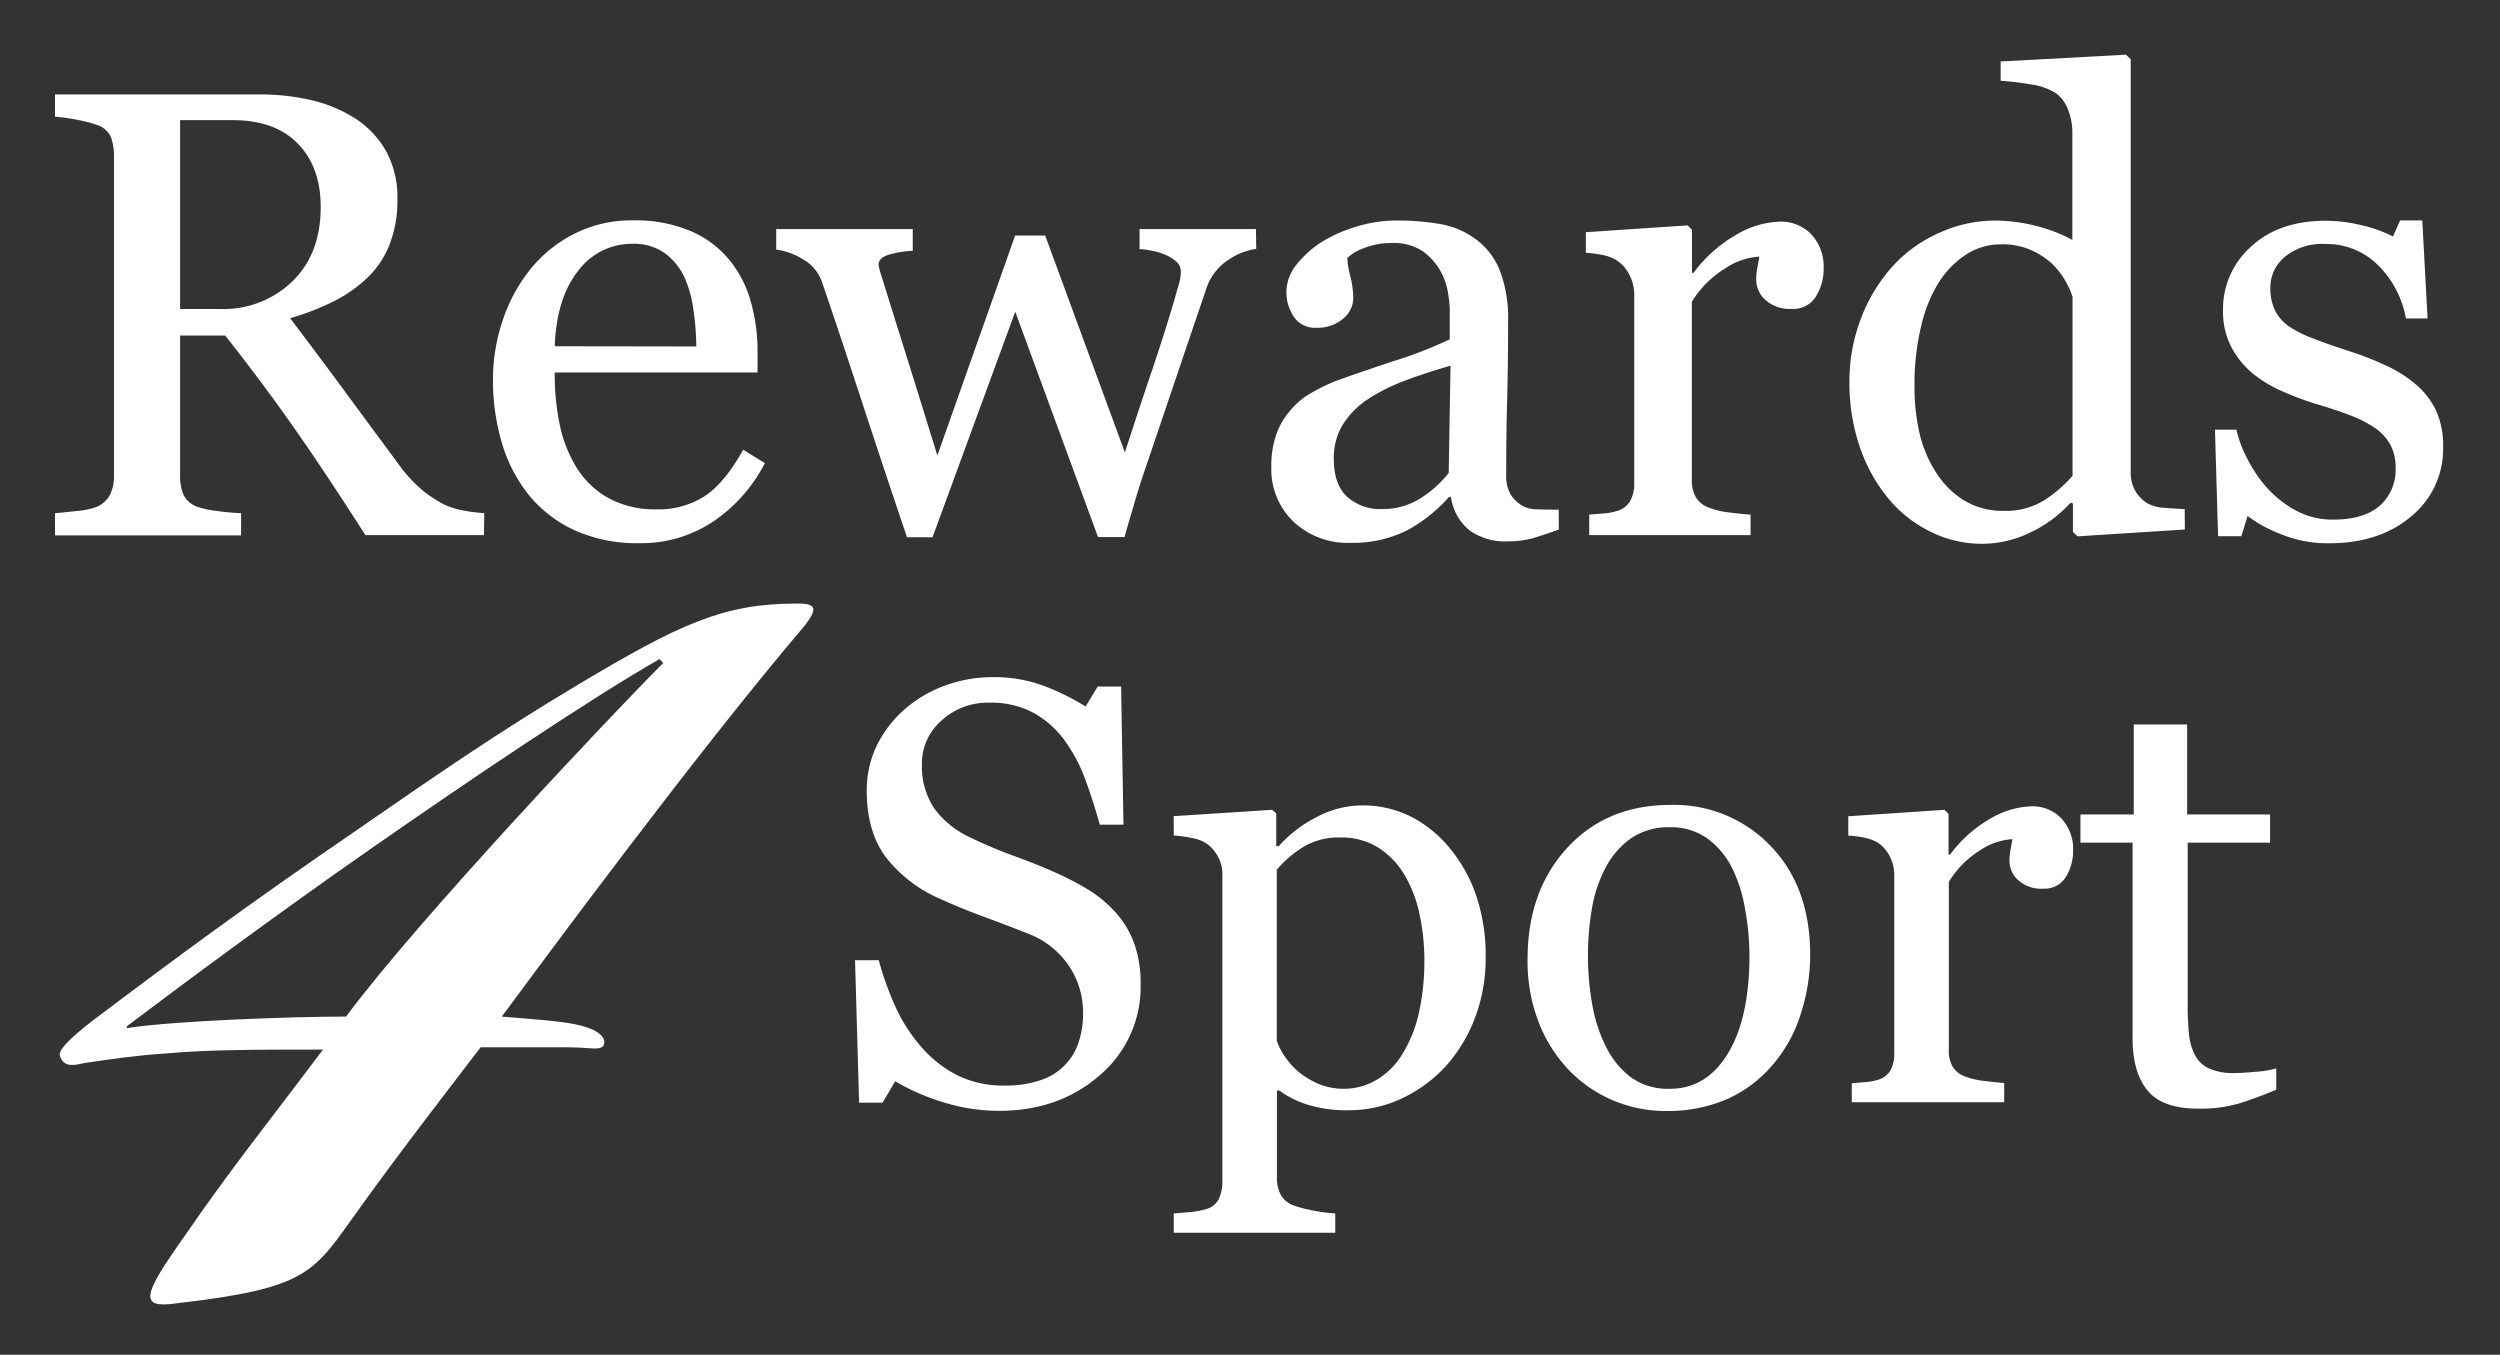 <svg id="R4F_LOGO" data-name="R4F LOGO" xmlns="http://www.w3.org/2000/svg" viewBox="0 0 450.04 243.87"><rect x="0" y="0" width="450.04" height="243.87" fill="#333333" stroke="none"/><defs><style>.cls-1{fill:#fff;}</style></defs><path class="cls-1" d="M200.68,164.09a17.3,17.3,0,0,1,3.51,5.78,21.38,21.38,0,0,1,1.14,7.31A20.83,20.83,0,0,1,198,193.54q-7.34,6.44-18.2,6.43a33.87,33.87,0,0,1-10-1.55,38.53,38.53,0,0,1-8.65-3.78l-2.27,3.86h-4.23l-.73-25.65h4.27a56.17,56.17,0,0,0,3.09,8.57,29.77,29.77,0,0,0,4.67,7.16,21.33,21.33,0,0,0,6.41,5,18.72,18.72,0,0,0,8.52,1.84,19.09,19.09,0,0,0,6.36-.95,10.58,10.58,0,0,0,6.91-6.79,16.34,16.34,0,0,0,.82-5.42,15,15,0,0,0-2.53-8.37,15.63,15.63,0,0,0-7.55-5.89q-3.42-1.36-7.86-3c-3-1.11-5.51-2.15-7.65-3.13a24.83,24.83,0,0,1-9.84-7.47q-3.51-4.6-3.51-12.05a18.49,18.49,0,0,1,1.74-8,20.64,20.64,0,0,1,5-6.59,22.5,22.5,0,0,1,7.23-4.3,24.64,24.64,0,0,1,8.71-1.56,25.44,25.44,0,0,1,9.26,1.59,43.55,43.55,0,0,1,7.46,3.69l2.17-3.59h4.22l.42,24.86h-4.27q-1.17-4.28-2.62-8.18a28.45,28.45,0,0,0-3.77-7.07,17.25,17.25,0,0,0-5.54-4.88,16.2,16.2,0,0,0-8-1.83,12.29,12.29,0,0,0-8.55,3.22,10.23,10.23,0,0,0-3.53,7.87,13.54,13.54,0,0,0,2.26,8,16.67,16.67,0,0,0,6.6,5.25,81,81,0,0,0,7.57,3.2q3.72,1.34,7.21,2.87a54.52,54.52,0,0,1,6.09,3.12A22.79,22.79,0,0,1,200.68,164.09Z"/><path class="cls-1" d="M260.9,152.59a27.12,27.12,0,0,1,4.82,8.57,33.45,33.45,0,0,1,1.72,11.16,29.87,29.87,0,0,1-2.06,11.27,27.59,27.59,0,0,1-5.43,8.68,25.51,25.51,0,0,1-7.87,5.59,22.06,22.06,0,0,1-9.18,2,23.69,23.69,0,0,1-7.7-1.06,18,18,0,0,1-4.91-2.48h-.42v15.66a6.25,6.25,0,0,0,.73,3.17,4.3,4.3,0,0,0,2.27,1.85,23,23,0,0,0,3.62.93,25.4,25.4,0,0,0,3.88.5v3.48H211.29v-3.48c1.09-.07,2.15-.16,3.17-.26a15.49,15.49,0,0,0,2.74-.53,3.56,3.56,0,0,0,2.22-1.85,7.16,7.16,0,0,0,.63-3.11V157.28a6.4,6.4,0,0,0-.79-3.06,6.79,6.79,0,0,0-2.06-2.37,7.3,7.3,0,0,0-2.64-1,24.18,24.18,0,0,0-3.27-.45v-3.48L229,145.78l.74.63v5.86l.42.1A22.82,22.82,0,0,1,237,147.1a17.36,17.36,0,0,1,8.07-2.11,19.36,19.36,0,0,1,8.9,2A22,22,0,0,1,260.9,152.59ZM252.29,190a23.73,23.73,0,0,0,3.12-7.6,43.31,43.31,0,0,0,1-9.66,39.25,39.25,0,0,0-.84-8,23.17,23.17,0,0,0-2.64-7.08,14.89,14.89,0,0,0-4.7-5,12.49,12.49,0,0,0-7-1.9,12.28,12.28,0,0,0-6.64,1.72,20,20,0,0,0-4.75,4.09v30.76a11.28,11.28,0,0,0,1.55,3,13.88,13.88,0,0,0,2.4,2.64,15.26,15.26,0,0,0,3.54,2.14A11.83,11.83,0,0,0,242,196a11.48,11.48,0,0,0,5.7-1.55A13.23,13.23,0,0,0,252.29,190Z"/><path class="cls-1" d="M325.86,171.9a34.38,34.38,0,0,1-1.75,10.79,25.74,25.74,0,0,1-5,9,23.12,23.12,0,0,1-8.46,6.28A27.11,27.11,0,0,1,299.92,200a24.31,24.31,0,0,1-9.46-1.88,23.83,23.83,0,0,1-8-5.46,26,26,0,0,1-5.47-8.63,30.45,30.45,0,0,1-2-11.42q0-12.19,7.11-19.95t18.62-7.76a24,24,0,0,1,18,7.37Q325.86,159.65,325.86,171.9Zm-10.93.11a47.22,47.22,0,0,0-.79-8.37,26.46,26.46,0,0,0-2.38-7.47,14.66,14.66,0,0,0-4.44-5.25,11.18,11.18,0,0,0-6.72-2,11.84,11.84,0,0,0-7,2,14.87,14.87,0,0,0-4.68,5.49,24.47,24.47,0,0,0-2.38,7.33,49.31,49.31,0,0,0-.68,8,49.83,49.83,0,0,0,.82,9.37,27,27,0,0,0,2.61,7.68,14.9,14.9,0,0,0,4.53,5.3A11.38,11.38,0,0,0,300.6,196q6.61,0,10.47-6.39T314.93,172Z"/><path class="cls-1" d="M373.19,153.11a8.74,8.74,0,0,1-1.32,4.78,4.46,4.46,0,0,1-4.06,2.08,6.16,6.16,0,0,1-4.51-1.53,4.64,4.64,0,0,1-1.56-3.37,11.29,11.29,0,0,1,.18-2.11c.13-.64.24-1.27.35-1.9a11.65,11.65,0,0,0-5.81,2,17.18,17.18,0,0,0-5.64,5.7v30.29a5.66,5.66,0,0,0,.71,3,4.31,4.31,0,0,0,2.24,1.74,13.89,13.89,0,0,0,3.4.79c1.39.18,2.6.3,3.62.37v3.48H333.35V195l2.51-.21a9.71,9.71,0,0,0,2.24-.42,3.84,3.84,0,0,0,2.19-1.66,6,6,0,0,0,.71-3.09V157.49a7.31,7.31,0,0,0-.76-3.22,6.45,6.45,0,0,0-2.14-2.53,7.17,7.17,0,0,0-2.38-.92,20,20,0,0,0-3-.4v-3.48l17.31-1.16.74.74v7.33h.26a23.72,23.72,0,0,1,7.28-6.49,15.38,15.38,0,0,1,7.34-2.21,7.19,7.19,0,0,1,5.41,2.16A8,8,0,0,1,373.19,153.11Z"/><path class="cls-1" d="M409.76,196.17q-3.43,1.43-6.49,2.41a25,25,0,0,1-7.49,1q-6.55,0-9.21-3.3c-1.78-2.19-2.67-5.3-2.67-9.31V151.69h-9.39v-5.07h9.6v-16.2h9.61v16.2h14.93v5.07H393.82v29.08a51.54,51.54,0,0,0,.24,5.46,10.12,10.12,0,0,0,1.14,3.82,5.35,5.35,0,0,0,2.53,2.32,10.77,10.77,0,0,0,4.54.8c.88,0,2.17-.08,3.88-.24a16.86,16.86,0,0,0,3.61-.61Z"/><path class="cls-1" d="M87.12,96.33H65.77Q58.68,85.22,53,77.11T40.54,60.4H32.42V85.55A8.86,8.86,0,0,0,33,89a4.36,4.36,0,0,0,2.63,2.27,17.11,17.11,0,0,0,3.52.72,39.71,39.71,0,0,0,4.25.39v4H9.9v-4c.9-.07,2.19-.2,3.89-.39a13.47,13.47,0,0,0,3.54-.72,4.84,4.84,0,0,0,2.43-2.13,7.38,7.38,0,0,0,.76-3.57V28.22A10,10,0,0,0,20,24.76a4.12,4.12,0,0,0-2.63-2.3,24.88,24.88,0,0,0-3.63-.92A35.47,35.47,0,0,0,9.9,21V17H46.5a41.25,41.25,0,0,1,9.44,1,25.51,25.51,0,0,1,8,3.32,16.73,16.73,0,0,1,5.53,5.84,17.17,17.17,0,0,1,2.07,8.69A21.9,21.9,0,0,1,70.14,44,16.7,16.7,0,0,1,66,50.12a24.66,24.66,0,0,1-6,4.16,45.51,45.51,0,0,1-7.77,3Q58.07,65,62,70.35t9.53,12.91a26.73,26.73,0,0,0,4.44,4.94,23.24,23.24,0,0,0,3.94,2.6,13.66,13.66,0,0,0,3.63,1.12,25.88,25.88,0,0,0,3.63.44ZM57.73,37.25q0-7.2-4.13-11.41T41.92,21.63h-9.5v34h7.32a17.83,17.83,0,0,0,12.85-4.94Q57.74,45.72,57.73,37.25Z"/><path class="cls-1" d="M137.69,83.37a28.23,28.23,0,0,1-9.28,10.5,23.31,23.31,0,0,1-13.35,3.91,27.19,27.19,0,0,1-11.65-2.34,22.89,22.89,0,0,1-8.24-6.37,27.27,27.27,0,0,1-4.84-9.39,39.74,39.74,0,0,1-1.59-11.34A33.37,33.37,0,0,1,90.45,57.8a29.63,29.63,0,0,1,5-9.3,24.28,24.28,0,0,1,7.9-6.4,22.81,22.81,0,0,1,10.59-2.43,25.63,25.63,0,0,1,10.34,1.9,18.4,18.4,0,0,1,7,5.2,20.69,20.69,0,0,1,3.83,7.37,32.36,32.36,0,0,1,1.26,9.22v3.69H99.86a44,44,0,0,0,1,9.86,23.61,23.61,0,0,0,3.27,7.78,15.64,15.64,0,0,0,5.7,5.13,17.6,17.6,0,0,0,8.38,1.87,15.39,15.39,0,0,0,8.58-2.33q3.6-2.33,7-8.4Zm-12.35-21a46.16,46.16,0,0,0-.53-6.69,20.48,20.48,0,0,0-1.71-6,11.25,11.25,0,0,0-3.52-4.17,9.55,9.55,0,0,0-5.75-1.62,12,12,0,0,0-9.75,4.87q-3.89,4.88-4.22,13.57Z"/><path class="cls-1" d="M226.14,44.81a11.69,11.69,0,0,0-5.06,2,9.79,9.79,0,0,0-3.94,5.2q-2.79,8.2-5.28,15.56T206.3,84c-.67,1.94-1.35,4-2,6.26s-1.31,4.37-1.87,6.42h-4.77L182.76,56.11,167.87,96.72h-4.59q-4.2-12.4-8.19-24.61T148,50.85a7.58,7.58,0,0,0-3.4-4.14,12.34,12.34,0,0,0-4.87-1.78V41.24h24.58v3.91a18.54,18.54,0,0,0-4,.61c-1.43.38-2.15,1-2.15,1.85a5.08,5.08,0,0,0,.2,1c.13.48.29,1,.47,1.56Q160.64,56,162.9,63.2T168.74,82l14-39.6h5.41l14.35,39.05q2.41-7.47,4.78-14.47t4.17-13.13c.26-1,.51-1.85.76-2.65a8.28,8.28,0,0,0,.36-2.38,2.35,2.35,0,0,0-.89-1.79,7.38,7.38,0,0,0-2.18-1.28,12,12,0,0,0-2.43-.67,13,13,0,0,0-1.93-.23V41.24h20.95Z"/><path class="cls-1" d="M280.62,95.32c-1.76.64-3.29,1.15-4.61,1.54a16,16,0,0,1-4.5.59,11,11,0,0,1-7-2,9.39,9.39,0,0,1-3.32-6h-.34a27.2,27.2,0,0,1-7.79,6.14,21.81,21.81,0,0,1-10,2.13,14.2,14.2,0,0,1-10.2-3.8,13.11,13.11,0,0,1-4-10,16.88,16.88,0,0,1,.89-5.7,13.58,13.58,0,0,1,2.68-4.52,13.22,13.22,0,0,1,3.69-3,31.75,31.75,0,0,1,4.3-2.1q2.52-.94,10.2-3.52a75.93,75.93,0,0,0,10.36-4V55.6a24,24,0,0,0-.3-2.8,11.9,11.9,0,0,0-1.32-3.91,11.08,11.08,0,0,0-3.15-3.6,9.43,9.43,0,0,0-5.79-1.54,12.88,12.88,0,0,0-4.77.87,8.77,8.77,0,0,0-3.11,1.81,15,15,0,0,0,.54,3.3,17.24,17.24,0,0,1,.53,4,4.81,4.81,0,0,1-1.76,3.58A7,7,0,0,1,237,59a4.58,4.58,0,0,1-4.11-2,7.85,7.85,0,0,1,.5-9.36,18.25,18.25,0,0,1,4.72-4.19,25.69,25.69,0,0,1,6.09-2.66,24.19,24.19,0,0,1,7-1.09,45.41,45.41,0,0,1,8.18.65,15,15,0,0,1,6.35,2.76A12.9,12.9,0,0,1,270,48.7a24.07,24.07,0,0,1,1.48,9.13q0,8-.17,14.17t-.17,13.49a6.73,6.73,0,0,0,.76,3.46,6,6,0,0,0,2.32,2.18,5.5,5.5,0,0,0,2.65.56q1.82.06,3.72.06Zm-19.5-29.5c-3.17.94-6,1.85-8.33,2.75a33.18,33.18,0,0,0-6.65,3.36,15.21,15.21,0,0,0-4.41,4.5,11.49,11.49,0,0,0-1.62,6.19q0,4.65,2.43,6.83a8.86,8.86,0,0,0,6.17,2.19,12.68,12.68,0,0,0,7-1.94,20.11,20.11,0,0,0,5.08-4.56Z"/><path class="cls-1" d="M328.28,48.33a9.27,9.27,0,0,1-1.4,5.06,4.74,4.74,0,0,1-4.3,2.21A6.54,6.54,0,0,1,317.8,54a4.92,4.92,0,0,1-1.65-3.58,11.7,11.7,0,0,1,.2-2.23c.13-.67.25-1.34.36-2a12.37,12.37,0,0,0-6.15,2.13,18.24,18.24,0,0,0-6,6V86.38a6,6,0,0,0,.76,3.19,4.53,4.53,0,0,0,2.37,1.84,14.36,14.36,0,0,0,3.61.84c1.47.19,2.74.32,3.83.39v3.69H286.09V92.64l2.65-.22a10.08,10.08,0,0,0,2.38-.45,4,4,0,0,0,2.32-1.75,6.33,6.33,0,0,0,.75-3.27V53a7.72,7.72,0,0,0-.81-3.4,6.73,6.73,0,0,0-2.26-2.68,7.71,7.71,0,0,0-2.52-1,23.78,23.78,0,0,0-3.12-.42V41.8l18.32-1.23.78.78v7.77h.28a25.06,25.06,0,0,1,7.72-6.88,16.34,16.34,0,0,1,7.76-2.34,7.59,7.59,0,0,1,5.73,2.29A8.48,8.48,0,0,1,328.28,48.33Z"/><path class="cls-1" d="M393.31,95.32,374,96.55l-.84-.78V90.63l-.45-.11a22.8,22.8,0,0,1-7.17,5.31,19.88,19.88,0,0,1-8.79,2.06,20.71,20.71,0,0,1-9.06-2.09,22.91,22.91,0,0,1-7.62-5.9,29.36,29.36,0,0,1-5.22-9.27,35.59,35.59,0,0,1-1.92-12A31.46,31.46,0,0,1,335,57.33a29.91,29.91,0,0,1,5.7-9.39,25,25,0,0,1,8.34-6,24.19,24.19,0,0,1,10.07-2.23,29.7,29.7,0,0,1,7.56,1,27.39,27.39,0,0,1,6.39,2.48V24a11.14,11.14,0,0,0-.79-4.28,6.49,6.49,0,0,0-2.17-2.94,11,11,0,0,0-4.22-1.54,54.78,54.78,0,0,0-5.73-.7V11.07l22.57-1.23.84.83V84.94a6.71,6.71,0,0,0,.76,3.32,6.56,6.56,0,0,0,2.2,2.32,7,7,0,0,0,3.08.83c1.34.12,2.57.19,3.68.23Zm-20.22-9.66V53.42a14.54,14.54,0,0,0-1.45-3.13,14,14,0,0,0-2.51-3.07,14.2,14.2,0,0,0-3.79-2.32,12.87,12.87,0,0,0-5.08-.92,11.49,11.49,0,0,0-6.16,1.73,16.39,16.39,0,0,0-5,5,25.61,25.61,0,0,0-3.26,8,44.47,44.47,0,0,0-1.2,10.7,37.28,37.28,0,0,0,.89,8.52,22.46,22.46,0,0,0,3,7.13,15.67,15.67,0,0,0,5,5,13.4,13.4,0,0,0,7.22,1.9,13,13,0,0,0,7.39-2A24.05,24.05,0,0,0,373.09,85.66Z"/><path class="cls-1" d="M435.05,69.34A14,14,0,0,1,438.57,74a15.08,15.08,0,0,1,1.23,6.43,15.68,15.68,0,0,1-5.72,12.51q-5.73,4.86-14.84,4.86a22.23,22.23,0,0,1-8.86-1.73,24.06,24.06,0,0,1-5.78-3.18l-1.12,3.63h-4.19l-.56-19.17h3.86a21.56,21.56,0,0,0,1.9,5.11A24.6,24.6,0,0,0,408,87.71a19.64,19.64,0,0,0,5.22,4.15,13.93,13.93,0,0,0,6.85,1.68q5.35,0,8.27-2.45a8.65,8.65,0,0,0,2.9-7,8.35,8.35,0,0,0-.92-4,9,9,0,0,0-2.71-3,21.86,21.86,0,0,0-4.52-2.32c-1.79-.68-3.79-1.36-6-2a55.91,55.91,0,0,1-5.84-2.16,23.29,23.29,0,0,1-5.51-3.21,15.62,15.62,0,0,1-4-4.8,13.77,13.77,0,0,1-1.56-6.71,15,15,0,0,1,5-11.45q5-4.69,13.46-4.7a27.37,27.37,0,0,1,6.62.84,23.09,23.09,0,0,1,5.51,2l1.28-2.9h4L437,57.33H433.1A17.88,17.88,0,0,0,428,47.65a13.16,13.16,0,0,0-9.47-3.73,10.53,10.53,0,0,0-7.21,2.31,7.15,7.15,0,0,0-2.62,5.57A9.06,9.06,0,0,0,409.6,56a7.66,7.66,0,0,0,2.6,2.85,21.8,21.8,0,0,0,4.22,2.09c1.69.66,3.79,1.39,6.28,2.21a54.19,54.19,0,0,1,7,2.74A22.78,22.78,0,0,1,435.05,69.34Z"/><path class="cls-1" d="M143.62,108.65c3.46,0,3.46,1,1.39,3.79C125.29,135.6,97.25,173.67,90.33,183c3.81.34,9.68.69,13.15,1.37s5.89,2.1,5.19,3.82c-.69,1-2.43.34-6.58.34H86.52C82,194.43,71.3,208.28,64.38,218c-8,11.08-8.65,13.84-32.53,16.61-6.93,1-6.23-1.38,1.39-12.11,8.3-12.11,15.57-21.11,24.9-33.56-11.06,0-20.76,0-28,.68-5.54.36-10,1-14.87,1.74-1.75.35-3.82,1-4.51-1.38-.34-1.39,4.15-4.85,5.89-6.23C31.85,172.28,45,162.59,63.69,149.8c14.53-10.05,26-18,40.48-26.62,18-10.74,26-14.53,39.1-14.53Zm-24.9,10c-12.14,6.92-34.27,21.78-52.61,34.59-14.89,10.38-31.83,22.84-43.26,31.49v.34c9-1.38,30.45-2.07,39.45-2.07,12.81-17.31,48.1-54.67,57.1-63.66Z"/></svg>